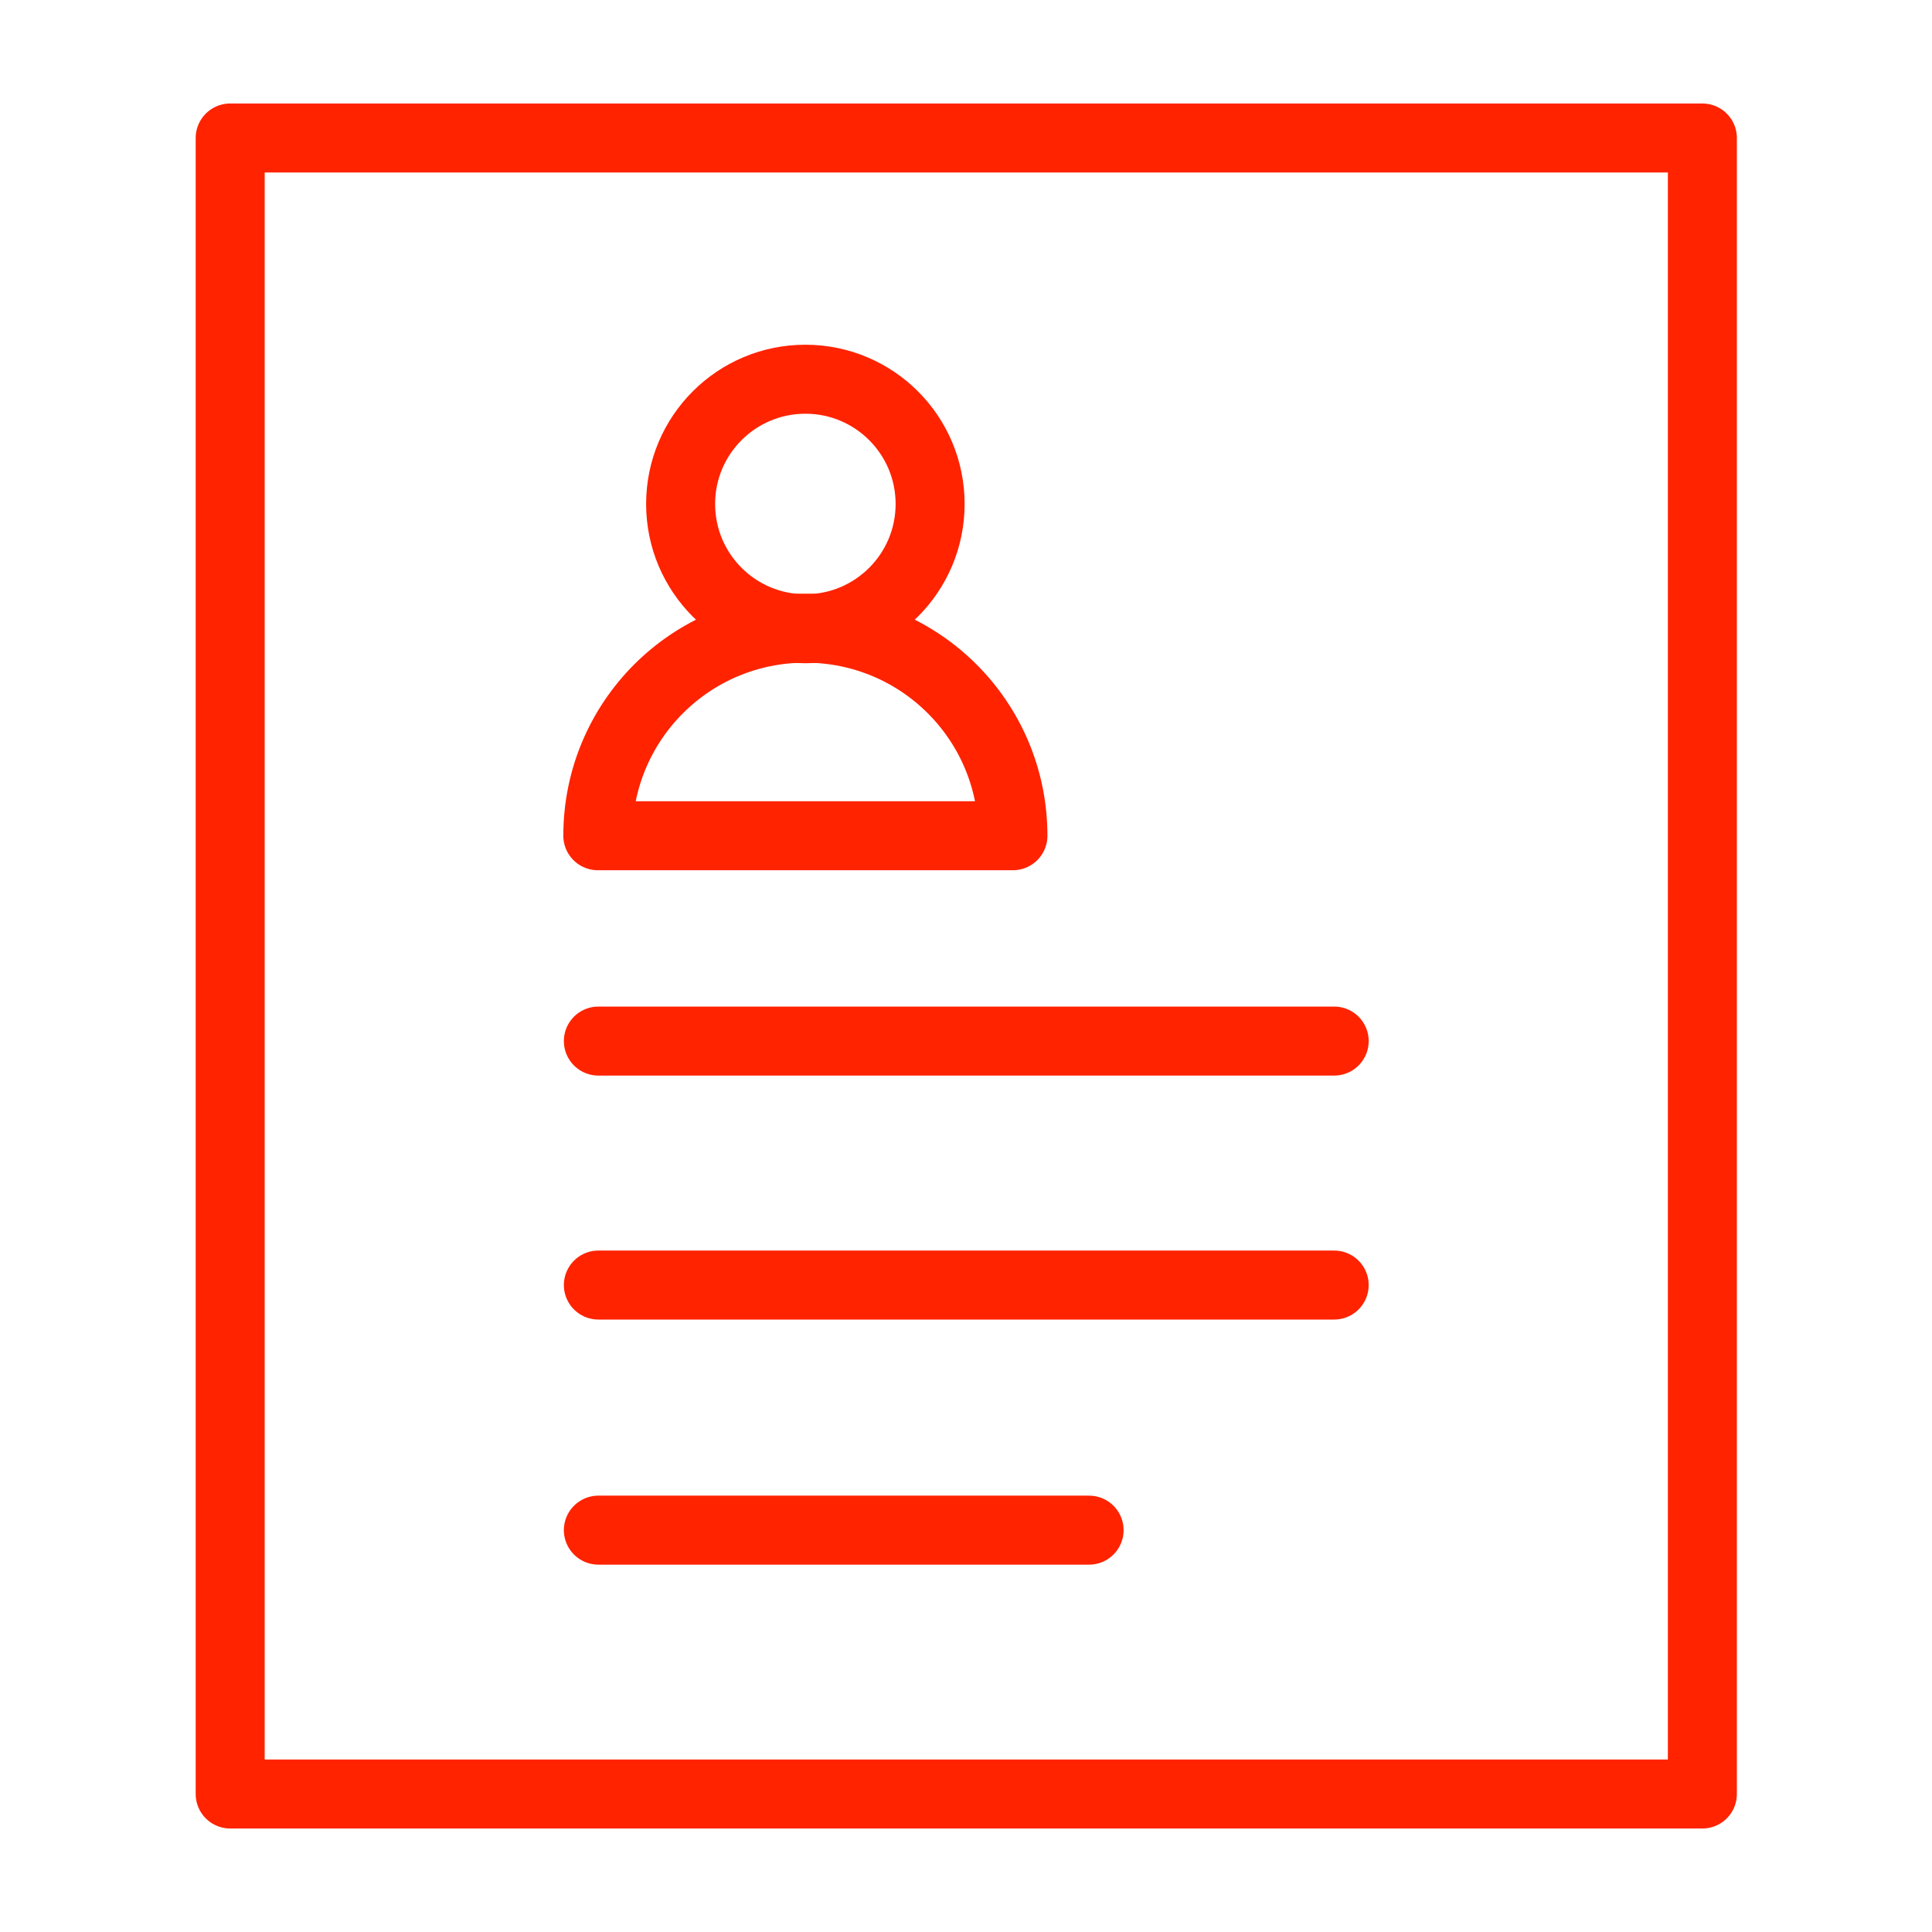 <?xml version="1.0" encoding="UTF-8"?><svg id="Layer_1" xmlns="http://www.w3.org/2000/svg" viewBox="0 0 35 35"><defs><style>.cls-1{fill:none;stroke:#ff2300;stroke-linecap:round;stroke-linejoin:round;stroke-width:1.25px;}</style></defs><path class="cls-1" d="m4.17,2.5v30h26.67V2.5H4.17Z"/><path class="cls-1" d="m24.17,23.28h-13.33m8.89,4.44h-8.89"/><path class="cls-1" d="m24.17,18.86h-13.33"/><g><circle class="cls-1" cx="14.59" cy="9.13" r="2.26"/><path class="cls-1" d="m18.35,15.14c0-2.08-1.68-3.76-3.76-3.76s-3.76,1.68-3.76,3.76h7.52Z"/></g></svg>